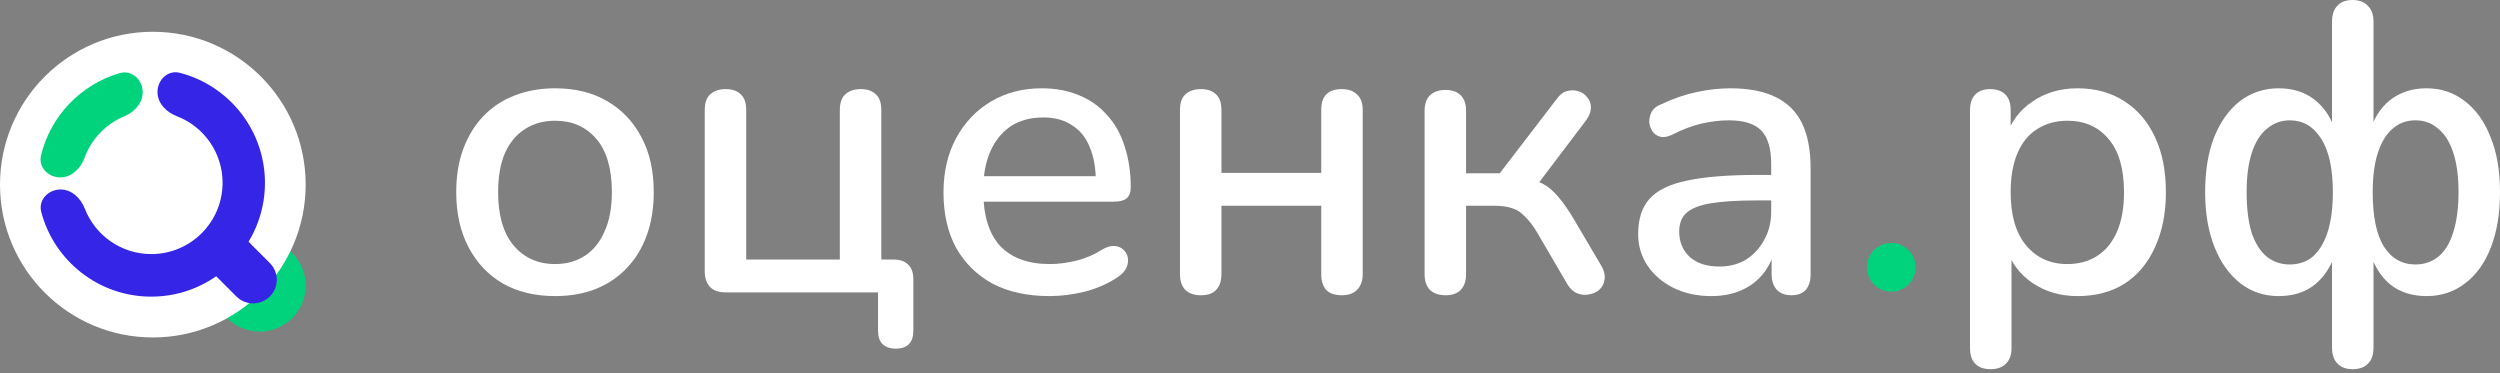 <?xml version="1.0" encoding="UTF-8"?> <svg xmlns="http://www.w3.org/2000/svg" width="154" height="23" viewBox="0 0 154 23" fill="none"><rect x="0" y="0" width="154" height="23" fill="#808080" stroke="none"/><path d="M34.2 18.239C32.952 18.239 31.873 17.977 30.962 17.455C30.068 16.932 29.368 16.19 28.862 15.229C28.357 14.267 28.104 13.137 28.104 11.839C28.104 10.844 28.247 9.958 28.534 9.183C28.82 8.407 29.225 7.741 29.748 7.184C30.288 6.611 30.928 6.181 31.67 5.894C32.429 5.591 33.273 5.439 34.2 5.439C35.431 5.439 36.494 5.7 37.387 6.223C38.298 6.746 39.006 7.488 39.512 8.449C40.018 9.393 40.271 10.523 40.271 11.839C40.271 12.817 40.128 13.702 39.841 14.495C39.554 15.288 39.141 15.962 38.602 16.519C38.079 17.075 37.438 17.505 36.679 17.809C35.937 18.096 35.111 18.239 34.2 18.239ZM34.2 16.266C34.891 16.266 35.499 16.097 36.021 15.76C36.544 15.422 36.949 14.925 37.236 14.267C37.539 13.61 37.691 12.8 37.691 11.839C37.691 10.389 37.37 9.292 36.73 8.55C36.089 7.808 35.246 7.437 34.2 7.437C33.492 7.437 32.876 7.606 32.353 7.943C31.831 8.264 31.417 8.753 31.114 9.41C30.827 10.068 30.684 10.878 30.684 11.839C30.684 13.272 31.004 14.368 31.645 15.127C32.286 15.886 33.138 16.266 34.2 16.266Z" fill="white"></path><path d="M55.175 21.477C54.837 21.477 54.568 21.384 54.365 21.199C54.18 21.013 54.087 20.735 54.087 20.364V18.011H44.702C44.28 18.011 43.96 17.902 43.741 17.682C43.521 17.446 43.412 17.126 43.412 16.721V6.779C43.412 6.341 43.521 6.021 43.741 5.818C43.977 5.599 44.297 5.489 44.702 5.489C45.107 5.489 45.419 5.599 45.638 5.818C45.857 6.021 45.967 6.341 45.967 6.779V15.988H51.734V6.779C51.734 6.341 51.844 6.021 52.063 5.818C52.299 5.599 52.62 5.489 53.025 5.489C53.429 5.489 53.741 5.599 53.96 5.818C54.18 6.021 54.289 6.341 54.289 6.779V17.176L53.1 15.988H55.048C55.436 15.988 55.731 16.089 55.934 16.291C56.153 16.493 56.262 16.797 56.262 17.202V20.364C56.262 21.106 55.9 21.477 55.175 21.477Z" fill="white"></path><path d="M64.645 18.239C63.296 18.239 62.132 17.986 61.154 17.48C60.193 16.957 59.442 16.224 58.903 15.279C58.38 14.318 58.119 13.18 58.119 11.864C58.119 10.582 58.38 9.461 58.903 8.5C59.426 7.538 60.142 6.788 61.053 6.248C61.964 5.709 63.001 5.439 64.165 5.439C65.025 5.439 65.792 5.582 66.466 5.869C67.141 6.139 67.714 6.543 68.187 7.083C68.676 7.606 69.038 8.247 69.274 9.006C69.527 9.764 69.654 10.616 69.654 11.561C69.654 11.847 69.57 12.066 69.401 12.218C69.232 12.353 68.979 12.421 68.642 12.421H60.142V10.852H67.934L67.504 11.206C67.504 10.363 67.377 9.646 67.124 9.056C66.888 8.466 66.525 8.019 66.036 7.715C65.564 7.395 64.974 7.235 64.266 7.235C63.473 7.235 62.798 7.42 62.242 7.791C61.702 8.162 61.289 8.677 61.002 9.334C60.716 9.992 60.572 10.759 60.572 11.636V11.788C60.572 13.272 60.918 14.394 61.609 15.153C62.318 15.895 63.338 16.266 64.67 16.266C65.176 16.266 65.708 16.198 66.264 16.063C66.838 15.928 67.377 15.701 67.883 15.38C68.17 15.212 68.423 15.136 68.642 15.153C68.878 15.17 69.064 15.245 69.198 15.38C69.35 15.515 69.443 15.684 69.477 15.886C69.51 16.089 69.477 16.299 69.376 16.519C69.274 16.721 69.097 16.907 68.844 17.075C68.271 17.463 67.605 17.758 66.846 17.961C66.087 18.146 65.353 18.239 64.645 18.239Z" fill="white"></path><path d="M73.976 18.188C73.571 18.188 73.251 18.079 73.014 17.859C72.795 17.623 72.686 17.303 72.686 16.898V6.779C72.686 6.341 72.795 6.021 73.014 5.818C73.251 5.599 73.571 5.489 73.976 5.489C74.381 5.489 74.693 5.599 74.912 5.818C75.131 6.021 75.241 6.341 75.241 6.779V10.65H81.388V6.779C81.388 6.341 81.489 6.021 81.691 5.818C81.91 5.599 82.231 5.489 82.653 5.489C83.057 5.489 83.369 5.599 83.588 5.818C83.825 6.021 83.943 6.341 83.943 6.779V16.898C83.943 17.303 83.825 17.623 83.588 17.859C83.369 18.079 83.057 18.188 82.653 18.188C82.231 18.188 81.91 18.079 81.691 17.859C81.489 17.623 81.388 17.303 81.388 16.898V12.674H75.241V16.898C75.241 17.303 75.131 17.623 74.912 17.859C74.709 18.079 74.397 18.188 73.976 18.188Z" fill="white"></path><path d="M89.045 18.188C88.64 18.188 88.32 18.079 88.084 17.859C87.865 17.623 87.755 17.303 87.755 16.898V6.83C87.755 6.408 87.865 6.088 88.084 5.869C88.32 5.65 88.64 5.54 89.045 5.54C89.45 5.54 89.762 5.65 89.981 5.869C90.2 6.088 90.31 6.408 90.31 6.83V10.675H92.384L95.875 6.122C96.061 5.852 96.272 5.683 96.508 5.616C96.761 5.548 96.997 5.548 97.216 5.616C97.452 5.683 97.638 5.81 97.772 5.995C97.924 6.164 98 6.375 98 6.628C98 6.864 97.907 7.117 97.722 7.387L94.408 11.763L93.776 10.953C94.248 11.004 94.661 11.122 95.015 11.308C95.369 11.493 95.698 11.771 96.002 12.142C96.322 12.513 96.659 13.002 97.013 13.61L98.683 16.443C98.835 16.73 98.885 16.999 98.835 17.252C98.801 17.488 98.692 17.691 98.506 17.859C98.32 18.011 98.11 18.104 97.874 18.138C97.638 18.188 97.393 18.163 97.14 18.062C96.904 17.961 96.702 17.767 96.533 17.48L94.686 14.318C94.433 13.896 94.18 13.567 93.927 13.331C93.691 13.078 93.43 12.91 93.143 12.825C92.856 12.724 92.494 12.674 92.055 12.674H90.31V16.898C90.31 17.303 90.2 17.623 89.981 17.859C89.762 18.079 89.45 18.188 89.045 18.188Z" fill="white"></path><path d="M105.412 18.239C104.552 18.239 103.777 18.07 103.085 17.733C102.411 17.396 101.879 16.94 101.491 16.367C101.104 15.793 100.91 15.144 100.91 14.419C100.91 13.508 101.137 12.792 101.593 12.269C102.065 11.729 102.832 11.35 103.895 11.13C104.974 10.894 106.424 10.776 108.246 10.776H109.435V12.345H108.271C107.057 12.345 106.095 12.404 105.387 12.522C104.679 12.64 104.173 12.842 103.869 13.129C103.583 13.399 103.439 13.778 103.439 14.267C103.439 14.908 103.659 15.431 104.097 15.836C104.535 16.224 105.143 16.418 105.918 16.418C106.542 16.418 107.09 16.274 107.563 15.988C108.035 15.684 108.406 15.279 108.676 14.773C108.962 14.267 109.106 13.685 109.106 13.028V10.119C109.106 9.157 108.903 8.466 108.499 8.044C108.094 7.623 107.428 7.412 106.5 7.412C105.961 7.412 105.396 7.479 104.805 7.614C104.232 7.749 103.633 7.977 103.009 8.297C102.723 8.432 102.478 8.474 102.276 8.424C102.073 8.373 101.913 8.264 101.795 8.095C101.677 7.909 101.609 7.715 101.593 7.513C101.593 7.294 101.643 7.083 101.744 6.881C101.862 6.678 102.056 6.527 102.326 6.425C103.068 6.071 103.802 5.818 104.527 5.666C105.252 5.515 105.935 5.439 106.576 5.439C107.706 5.439 108.634 5.616 109.359 5.97C110.101 6.324 110.649 6.864 111.003 7.589C111.357 8.314 111.534 9.25 111.534 10.397V16.898C111.534 17.303 111.433 17.623 111.231 17.859C111.028 18.079 110.733 18.188 110.345 18.188C109.974 18.188 109.679 18.079 109.46 17.859C109.241 17.623 109.131 17.303 109.131 16.898V15.254H109.359C109.224 15.878 108.971 16.418 108.6 16.873C108.246 17.311 107.799 17.649 107.259 17.885C106.719 18.121 106.104 18.239 105.412 18.239Z" fill="white"></path><path d="M122.618 22.742C122.213 22.742 121.901 22.632 121.682 22.413C121.462 22.194 121.353 21.873 121.353 21.452V6.779C121.353 6.358 121.462 6.037 121.682 5.818C121.901 5.599 122.204 5.489 122.592 5.489C122.997 5.489 123.309 5.599 123.528 5.818C123.747 6.037 123.857 6.358 123.857 6.779V8.98L123.579 8.449C123.849 7.538 124.38 6.813 125.172 6.274C125.965 5.717 126.901 5.439 127.98 5.439C129.077 5.439 130.029 5.7 130.839 6.223C131.665 6.746 132.298 7.479 132.736 8.424C133.191 9.368 133.419 10.507 133.419 11.839C133.419 13.137 133.191 14.276 132.736 15.254C132.298 16.215 131.674 16.957 130.864 17.48C130.055 17.986 129.093 18.239 127.98 18.239C126.918 18.239 125.99 17.969 125.198 17.429C124.405 16.89 123.874 16.173 123.604 15.279H123.908V21.452C123.908 21.873 123.79 22.194 123.553 22.413C123.334 22.632 123.022 22.742 122.618 22.742ZM127.348 16.266C128.056 16.266 128.672 16.097 129.195 15.76C129.717 15.422 130.122 14.925 130.409 14.267C130.696 13.61 130.839 12.8 130.839 11.839C130.839 10.389 130.518 9.292 129.878 8.55C129.254 7.808 128.41 7.437 127.348 7.437C126.657 7.437 126.041 7.606 125.501 7.943C124.979 8.264 124.574 8.753 124.287 9.41C124 10.068 123.857 10.878 123.857 11.839C123.857 13.272 124.177 14.368 124.818 15.127C125.459 15.886 126.302 16.266 127.348 16.266Z" fill="white"></path><path d="M144.918 22.742C144.513 22.742 144.201 22.624 143.982 22.387C143.763 22.168 143.653 21.839 143.653 21.401V15.456H143.906C143.636 16.35 143.198 17.041 142.591 17.531C142.001 18.003 141.258 18.239 140.365 18.239C139.471 18.239 138.687 17.977 138.012 17.455C137.338 16.932 136.806 16.19 136.418 15.229C136.031 14.267 135.837 13.137 135.837 11.839C135.837 10.523 136.022 9.393 136.393 8.449C136.781 7.488 137.312 6.746 137.987 6.223C138.678 5.7 139.471 5.439 140.365 5.439C141.258 5.439 142.009 5.683 142.616 6.172C143.223 6.661 143.653 7.344 143.906 8.221H143.653V1.341C143.653 0.902 143.763 0.573 143.982 0.354C144.201 0.118 144.513 0 144.918 0C145.323 0 145.635 0.118 145.854 0.354C146.09 0.573 146.208 0.902 146.208 1.341V8.221H145.955C146.191 7.344 146.613 6.661 147.22 6.172C147.844 5.683 148.595 5.439 149.471 5.439C150.365 5.439 151.149 5.7 151.824 6.223C152.515 6.746 153.047 7.488 153.418 8.449C153.806 9.393 154 10.523 154 11.839C154 13.137 153.814 14.267 153.443 15.229C153.072 16.19 152.541 16.932 151.849 17.455C151.175 17.977 150.382 18.239 149.471 18.239C148.595 18.239 147.852 18.003 147.245 17.531C146.655 17.041 146.225 16.35 145.955 15.456H146.208V21.401C146.208 21.839 146.099 22.168 145.879 22.387C145.66 22.624 145.34 22.742 144.918 22.742ZM141.048 16.291C141.604 16.291 142.076 16.131 142.464 15.81C142.852 15.473 143.156 14.976 143.375 14.318C143.594 13.643 143.704 12.817 143.704 11.839C143.704 10.372 143.459 9.267 142.97 8.525C142.498 7.783 141.857 7.412 141.048 7.412C140.525 7.412 140.061 7.581 139.656 7.918C139.252 8.238 138.94 8.727 138.72 9.385C138.501 10.043 138.392 10.861 138.392 11.839C138.392 12.817 138.493 13.643 138.695 14.318C138.914 14.976 139.226 15.473 139.631 15.81C140.036 16.131 140.508 16.291 141.048 16.291ZM148.788 16.291C149.328 16.291 149.8 16.131 150.205 15.81C150.61 15.473 150.913 14.976 151.116 14.318C151.335 13.643 151.445 12.817 151.445 11.839C151.445 10.861 151.335 10.043 151.116 9.385C150.897 8.727 150.585 8.238 150.18 7.918C149.792 7.581 149.328 7.412 148.788 7.412C148.249 7.412 147.785 7.581 147.397 7.918C147.009 8.238 146.706 8.727 146.486 9.385C146.267 10.043 146.158 10.861 146.158 11.839C146.158 13.323 146.385 14.436 146.841 15.178C147.313 15.92 147.962 16.291 148.788 16.291Z" fill="white"></path><path d="M13.169 17.597C13.169 16.035 14.436 14.768 15.999 14.768V14.768C17.561 14.768 18.828 16.035 18.828 17.597V17.597C18.828 19.16 17.561 20.427 15.999 20.427V20.427C14.436 20.427 13.169 19.16 13.169 17.597V17.597Z" fill="#00D37C"></path><path d="M18.829 11.372C18.829 16.571 14.614 20.787 9.415 20.787C4.215 20.787 0 16.571 0 11.372C0 6.172 4.215 1.957 9.415 1.957C14.614 1.957 18.829 6.172 18.829 11.372Z" fill="white"></path><path fill-rule="evenodd" clip-rule="evenodd" d="M3.732 11.672C2.966 11.672 2.347 12.322 2.542 13.062C3.335 16.061 6.067 18.273 9.316 18.273C13.184 18.273 16.321 15.136 16.321 11.268C16.321 8.008 14.094 5.268 11.079 4.486C10.345 4.296 9.701 4.91 9.701 5.669V5.669C9.701 6.356 10.239 6.908 10.88 7.152C12.535 7.782 13.711 9.383 13.711 11.259C13.711 13.685 11.744 15.651 9.318 15.651C7.453 15.651 5.86 14.489 5.223 12.849C4.973 12.208 4.419 11.672 3.732 11.672V11.672Z" fill="#3525E6"></path><path fill-rule="evenodd" clip-rule="evenodd" d="M3.715 10.928C2.963 10.928 2.35 10.295 2.528 9.563C3.123 7.132 4.986 5.199 7.376 4.504C8.122 4.288 8.79 4.911 8.79 5.687V5.687C8.79 6.36 8.276 6.907 7.655 7.165C6.522 7.634 5.629 8.564 5.208 9.721C4.969 10.375 4.412 10.928 3.715 10.928V10.928Z" fill="#00D37C"></path><path d="M14.769 14.35C14.2 13.781 13.278 13.781 12.709 14.35V14.35C12.14 14.919 12.14 15.841 12.709 16.41L14.562 18.263C15.131 18.831 16.053 18.831 16.622 18.263V18.263C17.191 17.694 17.191 16.772 16.622 16.203L14.769 14.35Z" fill="#3525E6"></path><path d="M118 16.465C118 17.293 117.328 17.965 116.5 17.965C115.672 17.965 115 17.293 115 16.465C115 15.636 115.672 14.965 116.5 14.965C117.328 14.965 118 15.636 118 16.465Z" fill="#00D37C"></path></svg> 